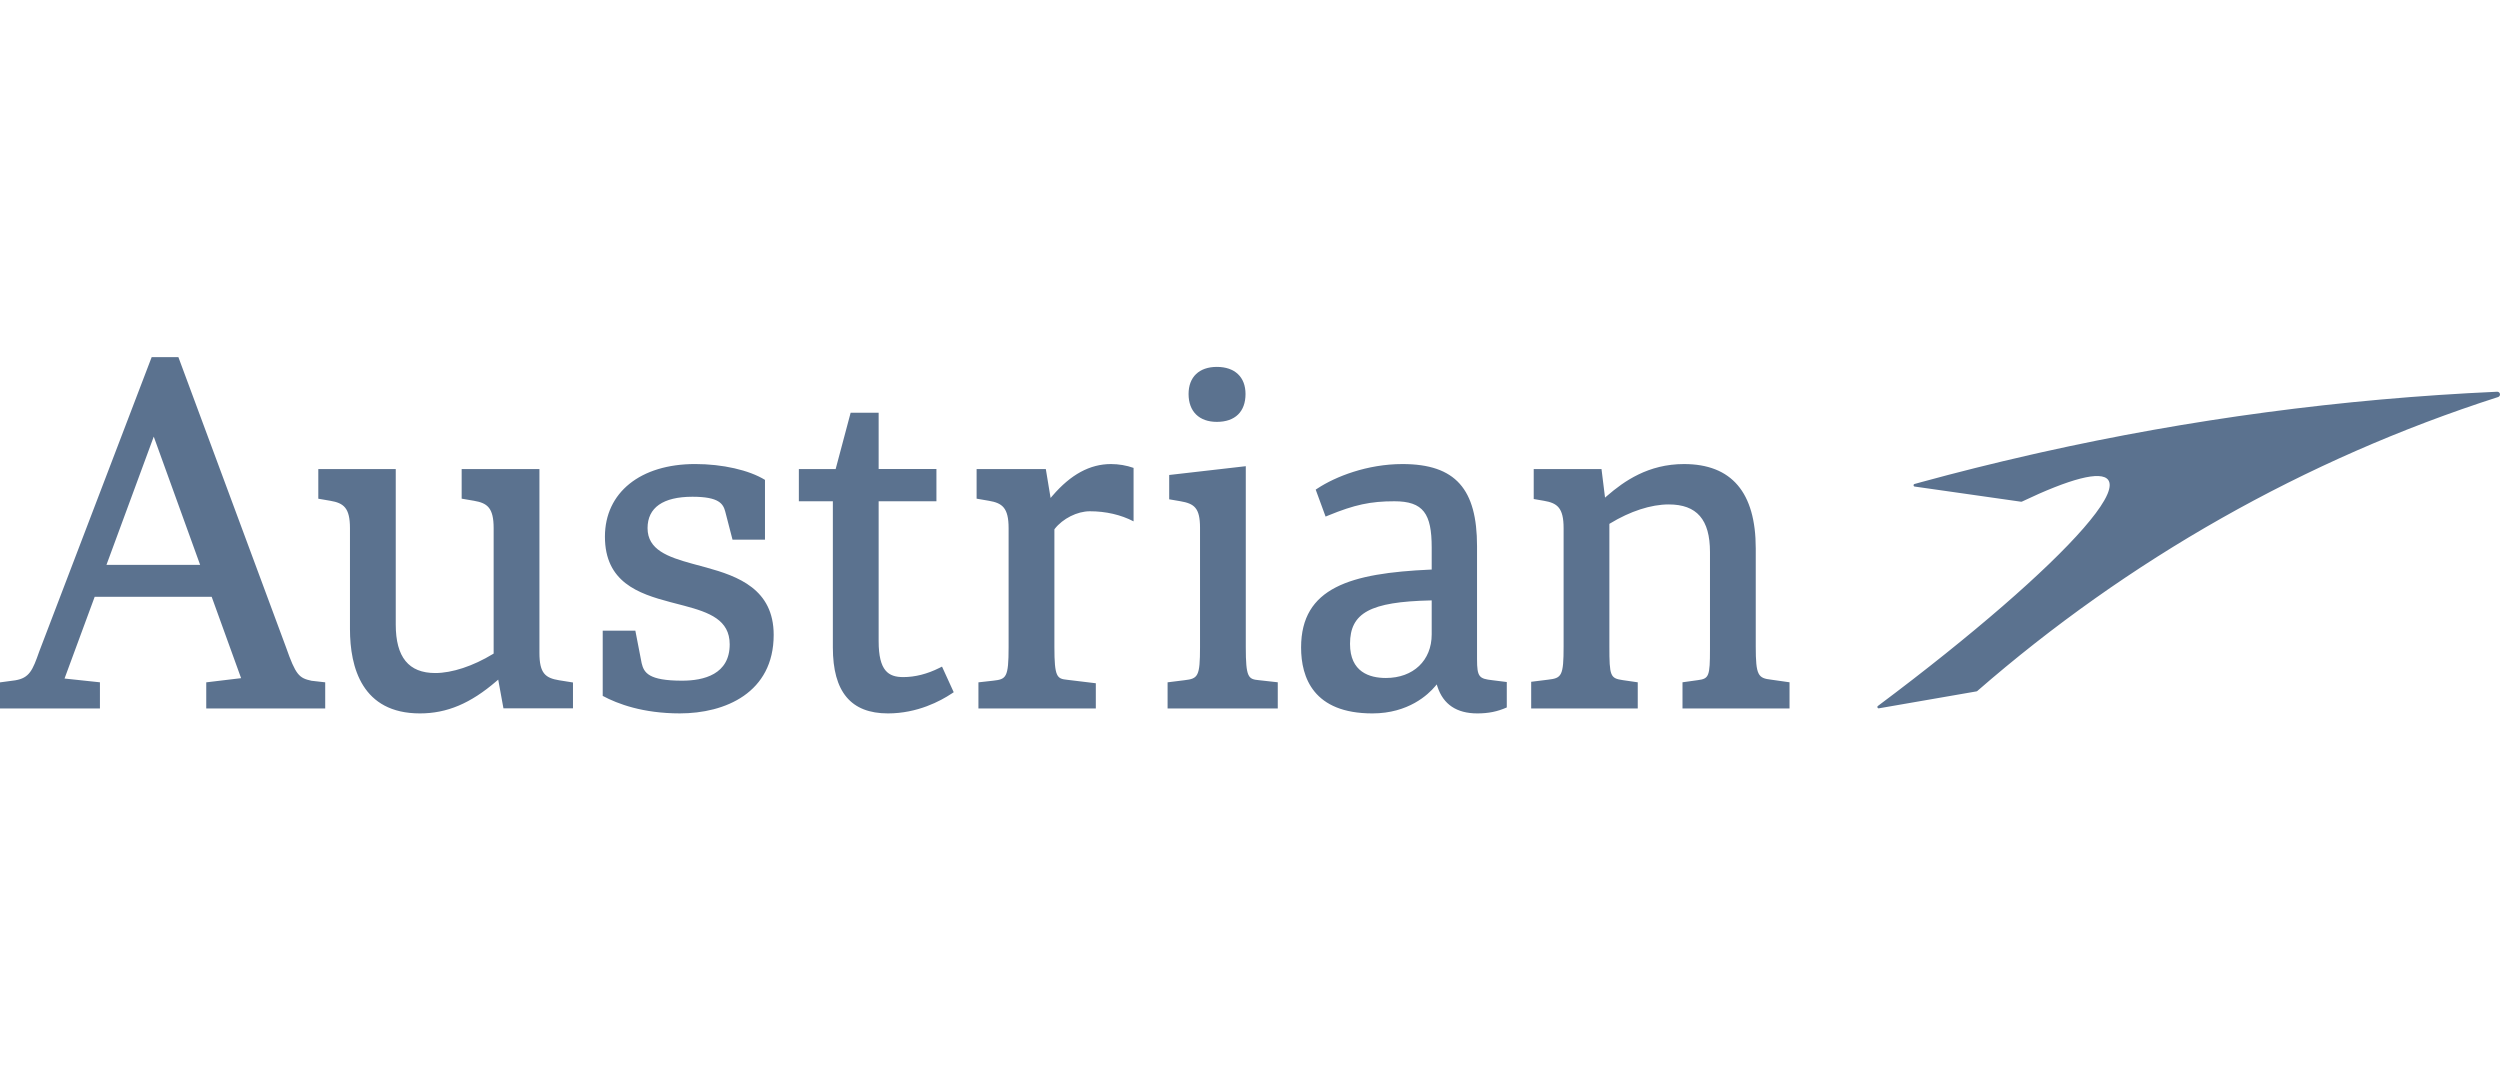 <?xml version="1.0" encoding="UTF-8"?>
<svg width="140px" height="60px" viewBox="0 0 140 60" version="1.1" xmlns="http://www.w3.org/2000/svg" xmlns:xlink="http://www.w3.org/1999/xlink">
    <!-- Generator: Sketch 52.5 (67469) - http://www.bohemiancoding.com/sketch -->
    <title>im/logo-kunde/austrian</title>
    <desc>Created with Sketch.</desc>
    <g id="im/logo-kunde/austrian" stroke="none" stroke-width="1" fill="none" fill-rule="evenodd">
        <path d="M65.385,38.21 L66.331,38.092 C67.092,38.004 67.201,37.883 67.201,36.232 L67.201,29.551 C67.201,28.437 66.876,28.202 66.098,28.068 L65.475,27.961 L65.475,26.599 L69.764,26.107 L69.764,36.232 C69.764,37.953 69.905,38.033 70.502,38.091 L71.555,38.208 L71.555,39.673 L65.385,39.673 L65.385,38.21 Z M68.144,20.546 C67.152,20.546 66.56,21.113 66.56,22.064 C66.56,23.041 67.152,23.625 68.144,23.625 C69.164,23.625 69.749,23.056 69.749,22.064 C69.749,21.113 69.149,20.546 68.144,20.546 Z M18.212,38.21 L18.212,39.673 L11.55,39.673 L11.55,38.211 L13.502,37.977 L11.854,33.421 L5.302,33.421 L3.614,37.998 L5.596,38.209 L5.596,39.673 L0,39.673 L0,38.213 L0.853,38.098 C1.647,37.968 1.829,37.536 2.196,36.487 L8.493,20 L9.99,20 L16.014,36.24 C16.563,37.807 16.747,37.972 17.446,38.123 L18.212,38.21 Z M11.208,31.634 L8.61,24.451 L5.961,31.634 L11.208,31.634 Z M54.792,39.673 L61.366,39.673 L61.366,38.262 L59.759,38.068 C59.194,38.01 59.046,37.924 59.046,36.234 L59.046,29.648 L59.062,29.62 C59.516,29.038 60.326,28.631 61.031,28.631 C61.926,28.631 62.77,28.826 63.48,29.196 L63.48,26.202 C63.087,26.063 62.641,25.987 62.216,25.987 C61.038,25.987 59.967,26.567 58.941,27.76 L58.833,27.886 L58.566,26.266 L54.69,26.266 L54.69,27.925 L55.379,28.044 C56.126,28.171 56.482,28.433 56.482,29.576 L56.482,36.234 C56.482,37.965 56.345,38.035 55.615,38.119 L54.792,38.211 L54.792,39.673 Z M52.605,37.404 C51.925,37.744 51.245,37.917 50.583,37.917 C49.755,37.917 49.204,37.575 49.204,35.907 L49.204,28.071 L52.44,28.071 L52.44,26.264 L49.204,26.264 L49.204,23.112 L47.636,23.112 L46.797,26.266 L46.738,26.266 L44.763,26.266 L44.736,26.266 L44.736,28.071 L46.64,28.071 L46.64,36.26 C46.64,38.743 47.65,39.951 49.726,39.951 C51.381,39.951 52.672,39.254 53.295,38.839 L53.408,38.764 L52.753,37.33 L52.605,37.404 Z M32.087,38.219 L31.31,38.095 C30.548,37.968 30.208,37.717 30.208,36.563 L30.208,26.266 L25.853,26.266 L25.853,27.925 L26.541,28.043 C27.289,28.171 27.644,28.433 27.644,29.576 L27.644,36.6 L27.607,36.623 C26.492,37.301 25.313,37.69 24.374,37.69 C22.885,37.69 22.162,36.801 22.162,34.974 L22.162,26.266 L17.825,26.266 L17.825,27.928 L18.495,28.043 C19.243,28.171 19.598,28.433 19.598,29.576 L19.598,35.226 C19.598,37.381 20.278,39.951 23.516,39.951 C25.029,39.951 26.35,39.394 27.798,38.146 L27.9,38.058 L28.193,39.667 L32.087,39.667 L32.087,38.219 L32.087,38.219 Z M84.38,39.617 C83.854,39.849 83.352,39.951 82.731,39.951 C81.576,39.951 80.826,39.449 80.5,38.459 L80.457,38.327 L80.368,38.433 C79.985,38.89 78.876,39.951 76.854,39.951 C73.554,39.951 72.861,37.943 72.861,36.26 C72.861,32.897 75.631,32.098 80.101,31.898 L80.175,31.895 L80.175,30.66 C80.175,28.772 79.714,28.071 78.084,28.071 C76.752,28.071 75.853,28.264 74.386,28.866 L74.233,28.929 L73.679,27.419 L73.784,27.35 C74.787,26.691 76.562,25.987 78.538,25.987 C81.526,25.987 82.714,27.405 82.714,30.585 L82.714,36.914 C82.714,37.921 82.834,38.008 83.58,38.093 L84.38,38.193 L84.38,39.617 Z M80.175,33.622 L80.096,33.624 C76.735,33.702 75.601,34.316 75.601,36.058 C75.601,37.636 76.694,37.967 77.611,37.967 C79.145,37.967 80.175,36.987 80.175,35.529 L80.175,33.622 Z M38.77,31.568 C37.389,31.188 36.263,30.786 36.263,29.575 C36.263,28.425 37.133,27.818 38.777,27.818 C40.273,27.818 40.5,28.215 40.616,28.657 L41.021,30.222 L42.839,30.222 L42.839,26.873 C41.952,26.326 40.46,25.986 38.929,25.986 C35.86,25.986 33.876,27.583 33.876,30.054 C33.876,32.598 35.745,33.244 37.528,33.715 C37.651,33.748 38.18,33.885 38.32,33.922 C39.725,34.296 40.863,34.713 40.863,36.083 C40.863,37.765 39.414,38.118 38.198,38.118 C36.322,38.118 36.063,37.675 35.933,37.141 L35.58,35.318 L33.752,35.318 L33.752,38.97 C34.593,39.423 36.013,39.95 38.071,39.95 C40.611,39.95 43.326,38.795 43.326,35.553 C43.326,32.992 41.329,32.271 39.553,31.78 C39.416,31.742 38.893,31.602 38.77,31.568 Z M94.22,39.673 L100.214,39.673 L100.214,38.208 L99.189,38.062 C98.454,37.977 98.322,37.831 98.322,36.202 L98.322,30.711 C98.322,27.576 96.97,25.987 94.304,25.987 C92.308,25.987 90.951,26.941 89.991,27.772 L89.882,27.867 L89.684,26.266 L85.888,26.266 L85.888,27.945 L86.459,28.044 C87.206,28.171 87.562,28.433 87.562,29.576 L87.562,36.202 C87.562,37.854 87.453,37.975 86.692,38.062 L85.746,38.18 L85.746,39.673 L91.714,39.673 L91.714,38.209 L90.872,38.087 C90.174,37.984 90.125,37.861 90.125,36.202 L90.125,29.337 L90.162,29.314 C91.292,28.626 92.458,28.248 93.447,28.248 C95.024,28.248 95.759,29.095 95.759,30.913 L95.759,36.354 C95.759,37.862 95.702,38.008 95.088,38.087 L94.22,38.208 L94.22,39.673 L94.22,39.673 Z M114.33,25.328 C122.589,23.483 131.113,22.33 139.84,21.937 C139.917,21.933 139.984,21.987 139.998,22.062 C140.011,22.137 139.967,22.21 139.894,22.234 C129.024,25.725 119.131,31.381 110.724,38.7 C110.714,38.708 110.702,38.714 110.688,38.717 L105.218,39.666 C105.141,39.68 105.1,39.58 105.162,39.534 C106.497,38.536 107.763,37.557 108.942,36.612 C113.558,32.915 116.854,29.748 117.836,28.03 C117.912,27.898 117.974,27.774 118.022,27.66 C118.164,27.318 118.184,27.054 118.064,26.883 C117.672,26.329 115.893,26.819 113.225,28.091 C113.212,28.097 113.197,28.099 113.182,28.097 L109.39,27.556 L107.22,27.247 C107.142,27.235 107.135,27.125 107.211,27.104 C107.338,27.068 107.466,27.033 107.594,26.998 C109.605,26.448 111.636,25.941 113.682,25.475 C113.896,25.426 114.11,25.377 114.325,25.329 L114.33,25.328 Z" id="Austrian_Logo_1_" fill="#5B728F" fill-rule="nonzero"></path>
    </g>
</svg>